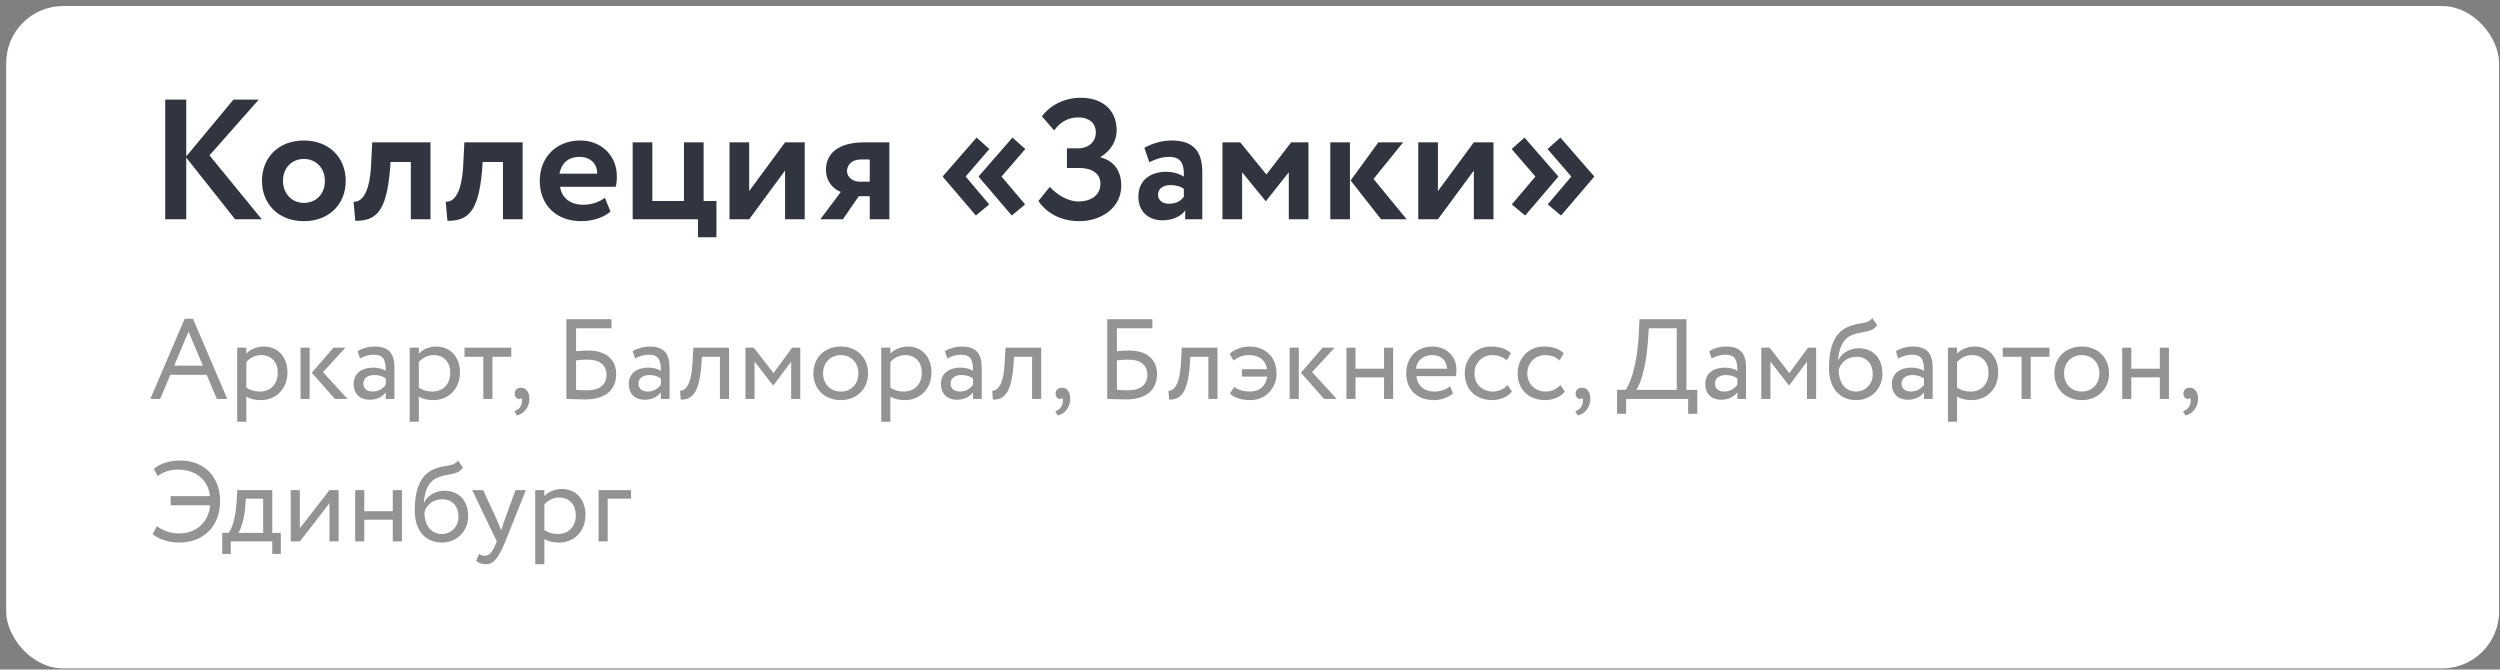 <?xml version="1.0" encoding="UTF-8"?> <svg xmlns="http://www.w3.org/2000/svg" width="351" height="94" viewBox="0 0 351 94" fill="none"><rect x="0" y="0" width="351" height="94" fill="#808080" stroke="none"/> <rect x="0.87" y="0.847" width="350" height="93" rx="8" fill="white"></rect> <path d="M23.198 30.788H26.15V22.124L33.014 30.788H36.758L29.414 21.812L36.326 13.988H32.774L26.15 21.956V13.988H23.198V30.788ZM36.781 25.388C36.781 28.628 39.085 31.052 42.661 31.052C46.237 31.052 48.541 28.628 48.541 25.388C48.541 22.148 46.237 19.724 42.661 19.724C39.085 19.724 36.781 22.148 36.781 25.388ZM39.733 25.388C39.733 23.516 41.029 22.316 42.661 22.316C44.341 22.316 45.613 23.564 45.613 25.388C45.613 27.26 44.365 28.484 42.661 28.484C40.981 28.484 39.733 27.188 39.733 25.388ZM57.682 30.788H60.442V19.988H52.258L52.09 23.348C51.85 27.524 50.578 28.412 49.642 28.316L49.882 31.004C52.786 31.004 54.226 29.78 54.754 23.9L54.826 22.748H57.682V30.788ZM70.62 30.788H73.379V19.988H65.195L65.028 23.348C64.787 27.524 63.516 28.412 62.58 28.316L62.819 31.004C65.724 31.004 67.163 29.78 67.692 23.9L67.763 22.748H70.62V30.788ZM84.925 27.764C84.301 28.268 83.197 28.748 81.877 28.748C80.173 28.748 78.877 27.86 78.637 26.228H86.437C86.557 25.82 86.605 25.412 86.605 24.74C86.605 21.716 84.277 19.724 81.493 19.724C77.941 19.724 75.781 22.244 75.781 25.388C75.781 28.796 78.109 31.052 81.589 31.052C83.101 31.052 84.637 30.62 85.717 29.708L84.925 27.764ZM81.373 22.028C82.957 22.028 83.869 23.06 83.845 24.38H78.541C78.829 22.964 79.717 22.028 81.373 22.028ZM88.828 30.788H97.996V33.308H100.588V28.22H98.788V19.988H96.028V28.22H91.588V19.988H88.828V30.788ZM105.182 30.788L110.222 23.948V30.788H112.982V19.988H110.222L105.182 26.828V19.988H102.422V30.788H105.182ZM121.342 19.988C117.454 19.988 115.966 21.74 115.966 23.828C115.966 25.604 117.118 26.612 118.054 26.948L115.174 30.788H118.342L120.574 27.548H122.11V30.788H124.87V19.988H121.342ZM118.918 24.02C118.918 23.204 119.542 22.388 120.886 22.388H122.11V25.508H120.67C119.806 25.508 118.918 24.908 118.918 24.02ZM142.055 30.26L143.927 28.7L140.615 24.788L143.951 20.924L142.151 19.316L137.423 24.74V24.836L142.055 30.26ZM137.015 30.26L138.887 28.7L135.575 24.788L138.911 20.924L137.111 19.316L132.383 24.74V24.836L137.015 30.26ZM151.548 31.052C154.596 31.052 157.428 29.18 157.428 26.084C157.428 24.164 156.54 22.604 154.524 22.1V22.028C156.084 21.116 156.78 19.628 156.78 18.332C156.78 15.356 154.692 13.724 151.74 13.724C149.436 13.724 147.396 14.804 146.292 16.34L147.996 18.308C148.932 17.06 150.012 16.484 151.404 16.484C152.796 16.484 153.852 17.18 153.852 18.62C153.852 20.012 152.676 20.828 151.428 20.828H149.796V23.588H151.524C153.492 23.588 154.5 24.476 154.5 25.796C154.5 27.524 153.012 28.292 151.404 28.292C150.036 28.292 148.428 27.404 147.396 26.228L145.788 28.22C146.676 29.564 148.572 31.052 151.548 31.052ZM161.363 22.772C162.155 22.412 162.947 22.028 164.195 22.028C165.803 22.028 166.283 23.012 166.211 24.812C165.683 24.428 164.723 24.116 163.763 24.116C161.579 24.116 159.827 25.244 159.827 27.62C159.827 29.708 161.243 30.932 163.211 30.932C164.675 30.932 165.827 30.356 166.403 29.54V30.788H168.803V24.212C168.803 21.356 167.675 19.724 164.483 19.724C163.067 19.724 161.603 20.204 160.667 20.756L161.363 22.772ZM164.123 28.604C163.259 28.604 162.587 28.148 162.587 27.332C162.587 26.42 163.403 25.988 164.315 25.988C165.107 25.988 165.731 26.156 166.211 26.516V27.62C165.875 28.1 165.275 28.604 164.123 28.604ZM171.633 30.788H174.393V24.188L177.681 28.22H177.753L180.945 24.188V30.788H183.705V19.988H181.281L177.801 24.5L174.129 19.988H171.633V30.788ZM196.997 19.988H193.517L189.629 25.34L193.901 30.788H197.501L192.845 25.124L196.997 19.988ZM186.773 30.788H189.533V19.988H186.773V30.788ZM201.885 30.788L206.925 23.948V30.788H209.685V19.988H206.925L201.885 26.828V19.988H199.125V30.788H201.885ZM223.805 24.836V24.74L219.077 19.316L217.277 20.924L220.613 24.788L217.301 28.7L219.173 30.26L223.805 24.836ZM218.765 24.836V24.74L214.037 19.316L212.237 20.924L215.573 24.788L212.261 28.7L214.133 30.26L218.765 24.836Z" fill="#313540"></path> <path d="M21.11 56.013H22.486L23.91 52.621H29.014L30.454 56.013H31.91L27.094 44.749H25.926L21.11 56.013ZM26.47 46.557L28.486 51.341H24.454L26.47 46.557ZM33.303 59.213H34.583V55.677C35.095 56.013 35.847 56.173 36.615 56.173C38.871 56.173 40.359 54.493 40.359 52.301C40.359 50.173 39.079 48.653 37.031 48.653C36.039 48.653 35.079 49.085 34.583 49.661V48.813H33.303V59.213ZM36.663 49.853C38.151 49.853 38.999 50.893 38.999 52.349C38.999 53.869 38.039 54.973 36.503 54.973C35.815 54.973 35.223 54.845 34.583 54.413V50.845C35.031 50.285 35.815 49.853 36.663 49.853ZM48.498 48.813H46.818L43.778 52.333L47.026 56.013H48.802L45.346 52.253L48.498 48.813ZM42.194 56.013H43.474V48.813H42.194V56.013ZM50.547 50.333C51.123 50.029 51.651 49.805 52.531 49.805C53.955 49.805 54.163 50.733 54.163 52.077C53.683 51.725 52.931 51.613 52.371 51.613C50.819 51.613 49.651 52.429 49.651 53.901C49.651 55.293 50.547 56.125 51.859 56.125C53.043 56.125 53.731 55.629 54.163 55.085V56.013H55.379V51.597C55.379 49.725 54.659 48.653 52.611 48.653C51.715 48.653 50.851 48.909 50.211 49.309L50.547 50.333ZM52.307 54.973C51.475 54.973 51.011 54.525 51.011 53.837C51.011 53.005 51.779 52.653 52.547 52.653C53.171 52.653 53.715 52.813 54.163 53.133V54.045C53.795 54.477 53.251 54.973 52.307 54.973ZM57.522 59.213H58.802V55.677C59.314 56.013 60.066 56.173 60.834 56.173C63.09 56.173 64.578 54.493 64.578 52.301C64.578 50.173 63.298 48.653 61.25 48.653C60.258 48.653 59.298 49.085 58.802 49.661V48.813H57.522V59.213ZM60.882 49.853C62.37 49.853 63.218 50.893 63.218 52.349C63.218 53.869 62.258 54.973 60.722 54.973C60.034 54.973 59.442 54.845 58.802 54.413V50.845C59.25 50.285 60.034 49.853 60.882 49.853ZM65.219 50.093H67.859V56.013H69.139V50.093H71.779V48.813H65.219V50.093ZM72.265 55.277C72.265 55.693 72.553 56.013 72.873 56.013C73.001 56.013 73.145 55.997 73.225 55.869C73.305 56.013 73.337 56.253 73.241 56.669C73.097 57.261 72.649 57.597 72.217 57.741L72.569 58.349C73.609 58.045 74.329 57.181 74.329 55.981C74.329 55.037 73.849 54.429 73.177 54.429C72.585 54.429 72.265 54.781 72.265 55.277ZM79.519 56.013C80.175 56.013 81.071 56.077 82.207 56.077C84.895 56.077 86.511 54.829 86.511 52.509C86.511 50.493 85.103 49.213 82.591 49.213C82.159 49.213 81.439 49.245 80.879 49.309V46.093H85.855V44.813H79.519V56.013ZM82.511 50.493C84.303 50.493 85.151 51.357 85.151 52.605C85.151 53.965 84.255 54.797 82.415 54.797C81.871 54.797 81.375 54.765 80.879 54.733V50.589C81.471 50.525 82.079 50.493 82.511 50.493ZM89.172 50.333C89.748 50.029 90.276 49.805 91.156 49.805C92.58 49.805 92.788 50.733 92.788 52.077C92.308 51.725 91.556 51.613 90.996 51.613C89.444 51.613 88.276 52.429 88.276 53.901C88.276 55.293 89.172 56.125 90.484 56.125C91.668 56.125 92.356 55.629 92.788 55.085V56.013H94.004V51.597C94.004 49.725 93.284 48.653 91.236 48.653C90.34 48.653 89.476 48.909 88.836 49.309L89.172 50.333ZM90.932 54.973C90.1 54.973 89.636 54.525 89.636 53.837C89.636 53.005 90.404 52.653 91.172 52.653C91.796 52.653 92.34 52.813 92.788 53.133V54.045C92.42 54.477 91.876 54.973 90.932 54.973ZM101.075 56.013H102.355V48.813H97.347L97.219 51.053C97.043 54.381 96.019 54.909 95.475 54.861L95.571 56.109C97.059 56.109 98.147 55.405 98.467 51.309L98.547 50.093H101.075V56.013ZM104.663 56.013H105.943V50.765L108.535 54.109H108.583L111.079 50.765V56.013H112.359V48.813H111.223L108.599 52.381L105.831 48.813H104.663V56.013ZM114.198 52.413C114.198 54.573 115.734 56.173 118.038 56.173C120.342 56.173 121.878 54.573 121.878 52.413C121.878 50.253 120.342 48.653 118.038 48.653C115.734 48.653 114.198 50.253 114.198 52.413ZM115.558 52.413C115.558 50.893 116.63 49.853 118.038 49.853C119.478 49.853 120.518 50.909 120.518 52.413C120.518 53.949 119.478 54.973 118.038 54.973C116.598 54.973 115.558 53.917 115.558 52.413ZM123.725 59.213H125.005V55.677C125.517 56.013 126.269 56.173 127.037 56.173C129.293 56.173 130.781 54.493 130.781 52.301C130.781 50.173 129.501 48.653 127.453 48.653C126.461 48.653 125.501 49.085 125.005 49.661V48.813H123.725V59.213ZM127.085 49.853C128.573 49.853 129.421 50.893 129.421 52.349C129.421 53.869 128.461 54.973 126.925 54.973C126.237 54.973 125.645 54.845 125.005 54.413V50.845C125.453 50.285 126.237 49.853 127.085 49.853ZM133 50.333C133.576 50.029 134.104 49.805 134.984 49.805C136.408 49.805 136.616 50.733 136.616 52.077C136.136 51.725 135.384 51.613 134.824 51.613C133.272 51.613 132.104 52.429 132.104 53.901C132.104 55.293 133 56.125 134.312 56.125C135.496 56.125 136.184 55.629 136.616 55.085V56.013H137.832V51.597C137.832 49.725 137.112 48.653 135.064 48.653C134.168 48.653 133.304 48.909 132.664 49.309L133 50.333ZM134.76 54.973C133.928 54.973 133.464 54.525 133.464 53.837C133.464 53.005 134.232 52.653 135 52.653C135.624 52.653 136.168 52.813 136.616 53.133V54.045C136.248 54.477 135.704 54.973 134.76 54.973ZM144.903 56.013H146.183V48.813H141.175L141.047 51.053C140.871 54.381 139.847 54.909 139.303 54.861L139.399 56.109C140.887 56.109 141.975 55.405 142.295 51.309L142.375 50.093H144.903V56.013ZM148.203 55.277C148.203 55.693 148.491 56.013 148.811 56.013C148.939 56.013 149.083 55.997 149.163 55.869C149.243 56.013 149.275 56.253 149.179 56.669C149.035 57.261 148.587 57.597 148.155 57.741L148.507 58.349C149.547 58.045 150.267 57.181 150.267 55.981C150.267 55.037 149.787 54.429 149.115 54.429C148.523 54.429 148.203 54.781 148.203 55.277ZM155.456 56.013C156.112 56.013 157.008 56.077 158.144 56.077C160.832 56.077 162.448 54.829 162.448 52.509C162.448 50.493 161.04 49.213 158.528 49.213C158.096 49.213 157.376 49.245 156.816 49.309V46.093H161.792V44.813H155.456V56.013ZM158.448 50.493C160.24 50.493 161.088 51.357 161.088 52.605C161.088 53.965 160.192 54.797 158.352 54.797C157.808 54.797 157.312 54.765 156.816 54.733V50.589C157.408 50.525 158.016 50.493 158.448 50.493ZM169.653 56.013H170.933V48.813H165.925L165.797 51.053C165.621 54.381 164.597 54.909 164.053 54.861L164.149 56.109C165.637 56.109 166.725 55.405 167.045 51.309L167.125 50.093H169.653V56.013ZM174.361 52.877H177.913C177.737 54.205 176.825 54.973 175.497 54.973C174.681 54.973 173.785 54.765 173.289 54.317L172.681 55.261C173.353 55.917 174.441 56.173 175.577 56.173C177.689 56.173 179.225 54.509 179.225 52.413C179.225 50.125 177.657 48.653 175.385 48.653C174.457 48.653 173.321 49.021 172.649 49.677L173.193 50.637C173.753 50.141 174.505 49.853 175.401 49.853C176.697 49.853 177.689 50.509 177.897 51.837H174.361V52.877ZM187.373 48.813H185.693L182.653 52.333L185.901 56.013H187.677L184.221 52.253L187.373 48.813ZM181.069 56.013H182.349V48.813H181.069V56.013ZM194.318 56.013H195.598V48.813H194.318V51.773H190.318V48.813H189.038V56.013H190.318V52.973H194.318V56.013ZM203.593 54.221C203.129 54.653 202.313 54.973 201.385 54.973C199.977 54.973 198.985 54.173 198.873 52.813H204.409C204.457 52.589 204.489 52.301 204.489 51.949C204.489 49.965 203.001 48.653 201.145 48.653C198.777 48.653 197.433 50.317 197.433 52.413C197.433 54.685 198.953 56.173 201.289 56.173C202.249 56.173 203.289 55.869 203.993 55.229L203.593 54.221ZM201.081 49.853C202.329 49.853 203.097 50.589 203.161 51.773H198.793C198.937 50.669 199.769 49.853 201.081 49.853ZM211.667 54.045C211.187 54.589 210.467 54.973 209.603 54.973C208.179 54.973 207.011 53.997 207.011 52.413C207.011 50.893 208.179 49.853 209.475 49.853C210.227 49.853 210.931 50.045 211.539 50.605L212.131 49.597C211.459 48.925 210.451 48.653 209.299 48.653C207.187 48.653 205.651 50.317 205.651 52.413C205.651 54.685 207.219 56.173 209.507 56.173C210.611 56.173 211.667 55.757 212.275 54.973L211.667 54.045ZM219.089 54.045C218.609 54.589 217.889 54.973 217.025 54.973C215.601 54.973 214.433 53.997 214.433 52.413C214.433 50.893 215.601 49.853 216.897 49.853C217.649 49.853 218.353 50.045 218.961 50.605L219.553 49.597C218.881 48.925 217.873 48.653 216.721 48.653C214.609 48.653 213.073 50.317 213.073 52.413C213.073 54.685 214.641 56.173 216.929 56.173C218.033 56.173 219.089 55.757 219.697 54.973L219.089 54.045ZM221.218 55.277C221.218 55.693 221.506 56.013 221.826 56.013C221.954 56.013 222.098 55.997 222.178 55.869C222.258 56.013 222.29 56.253 222.194 56.669C222.05 57.261 221.602 57.597 221.17 57.741L221.522 58.349C222.562 58.045 223.282 57.181 223.282 55.981C223.282 55.037 222.802 54.429 222.13 54.429C221.538 54.429 221.218 54.781 221.218 55.277ZM227.032 58.093H228.312V56.013H237.016V58.093H238.296V54.733H236.776V44.813H230.184L230.072 47.053C229.832 51.741 228.696 54.157 228.232 54.733H227.032V58.093ZM231.352 48.093L231.496 46.093H235.416V54.733H229.736C230.152 54.221 231.08 51.949 231.352 48.093ZM240.312 50.333C240.888 50.029 241.416 49.805 242.296 49.805C243.72 49.805 243.928 50.733 243.928 52.077C243.448 51.725 242.696 51.613 242.136 51.613C240.584 51.613 239.416 52.429 239.416 53.901C239.416 55.293 240.312 56.125 241.624 56.125C242.808 56.125 243.496 55.629 243.928 55.085V56.013H245.144V51.597C245.144 49.725 244.424 48.653 242.376 48.653C241.48 48.653 240.616 48.909 239.976 49.309L240.312 50.333ZM242.072 54.973C241.24 54.973 240.776 54.525 240.776 53.837C240.776 53.005 241.544 52.653 242.312 52.653C242.936 52.653 243.48 52.813 243.928 53.133V54.045C243.56 54.477 243.016 54.973 242.072 54.973ZM247.288 56.013H248.568V50.765L251.16 54.109H251.208L253.704 50.765V56.013H254.984V48.813H253.848L251.224 52.381L248.456 48.813H247.288V56.013ZM262.871 44.653C262.135 45.613 261.143 45.165 259.463 45.885C257.175 46.845 256.791 49.565 256.791 51.693C256.791 54.461 258.263 56.173 260.599 56.173C262.791 56.173 264.295 54.493 264.295 52.477C264.295 50.317 263.015 48.893 260.951 48.893C259.735 48.893 258.567 49.565 258.103 50.573H258.071C258.167 49.229 258.551 47.709 259.895 47.101C261.479 46.381 262.679 46.845 263.559 45.661L262.871 44.653ZM258.151 51.933C258.375 51.005 259.271 50.093 260.631 50.093C262.119 50.093 262.935 51.133 262.935 52.541C262.935 53.885 261.975 54.973 260.567 54.973C259.143 54.973 258.151 53.789 258.151 51.933ZM266.515 50.333C267.091 50.029 267.619 49.805 268.499 49.805C269.923 49.805 270.131 50.733 270.131 52.077C269.651 51.725 268.899 51.613 268.339 51.613C266.787 51.613 265.619 52.429 265.619 53.901C265.619 55.293 266.515 56.125 267.827 56.125C269.011 56.125 269.699 55.629 270.131 55.085V56.013H271.347V51.597C271.347 49.725 270.627 48.653 268.579 48.653C267.683 48.653 266.819 48.909 266.179 49.309L266.515 50.333ZM268.275 54.973C267.443 54.973 266.979 54.525 266.979 53.837C266.979 53.005 267.747 52.653 268.515 52.653C269.139 52.653 269.683 52.813 270.131 53.133V54.045C269.763 54.477 269.219 54.973 268.275 54.973ZM273.491 59.213H274.771V55.677C275.283 56.013 276.035 56.173 276.803 56.173C279.059 56.173 280.547 54.493 280.547 52.301C280.547 50.173 279.267 48.653 277.219 48.653C276.227 48.653 275.267 49.085 274.771 49.661V48.813H273.491V59.213ZM276.851 49.853C278.339 49.853 279.187 50.893 279.187 52.349C279.187 53.869 278.227 54.973 276.691 54.973C276.003 54.973 275.411 54.845 274.771 54.413V50.845C275.219 50.285 276.003 49.853 276.851 49.853ZM281.188 50.093H283.828V56.013H285.108V50.093H287.748V48.813H281.188V50.093ZM288.433 52.413C288.433 54.573 289.969 56.173 292.273 56.173C294.577 56.173 296.113 54.573 296.113 52.413C296.113 50.253 294.577 48.653 292.273 48.653C289.969 48.653 288.433 50.253 288.433 52.413ZM289.793 52.413C289.793 50.893 290.865 49.853 292.273 49.853C293.713 49.853 294.753 50.909 294.753 52.413C294.753 53.949 293.713 54.973 292.273 54.973C290.833 54.973 289.793 53.917 289.793 52.413ZM303.24 56.013H304.52V48.813H303.24V51.773H299.24V48.813H297.96V56.013H299.24V52.973H303.24V56.013ZM306.547 55.277C306.547 55.693 306.835 56.013 307.155 56.013C307.283 56.013 307.427 55.997 307.507 55.869C307.587 56.013 307.619 56.253 307.523 56.669C307.379 57.261 306.931 57.597 306.499 57.741L306.851 58.349C307.891 58.045 308.611 57.181 308.611 55.981C308.611 55.037 308.131 54.429 307.459 54.429C306.867 54.429 306.547 54.781 306.547 55.277ZM23.958 70.941H29.51C29.27 73.405 27.494 74.893 25.126 74.893C23.926 74.893 22.854 74.493 22.022 73.869L21.43 75.005C22.326 75.725 23.67 76.173 25.158 76.173C28.662 76.173 30.902 73.789 30.902 70.381C30.902 66.893 28.614 64.653 25.286 64.653C23.766 64.653 22.406 65.117 21.606 65.821L22.134 66.845C22.966 66.205 23.974 65.933 24.966 65.933C27.462 65.933 29.206 67.325 29.494 69.661H23.958V70.941ZM31.202 77.773H32.402V76.013H38.226V77.773H39.426V74.813H38.226V68.813H33.314L33.202 70.717C33.074 72.685 32.578 74.205 32.098 74.813H31.202V77.773ZM34.434 71.213L34.514 70.013H36.946V74.813H33.458C33.794 74.365 34.274 73.053 34.434 71.213ZM42.099 76.013L46.259 70.653V76.013H47.539V68.813H46.259L42.099 74.173V68.813H40.819V76.013H42.099ZM55.146 76.013H56.426V68.813H55.146V71.773H51.146V68.813H49.866V76.013H51.146V72.973H55.146V76.013ZM64.309 64.653C63.573 65.613 62.581 65.165 60.901 65.885C58.613 66.845 58.229 69.565 58.229 71.693C58.229 74.461 59.701 76.173 62.037 76.173C64.229 76.173 65.733 74.493 65.733 72.477C65.733 70.317 64.453 68.893 62.389 68.893C61.173 68.893 60.005 69.565 59.541 70.573H59.509C59.605 69.229 59.989 67.709 61.333 67.101C62.917 66.381 64.117 66.845 64.997 65.661L64.309 64.653ZM59.589 71.933C59.813 71.005 60.709 70.093 62.069 70.093C63.557 70.093 64.373 71.133 64.373 72.541C64.373 73.885 63.413 74.973 62.005 74.973C60.581 74.973 59.589 73.789 59.589 71.933ZM73.832 68.813H72.376L70.712 73.373C70.584 73.757 70.472 74.125 70.376 74.477C70.232 74.109 70.104 73.757 69.944 73.389L67.832 68.813H66.296L69.752 76.013L69.592 76.397C69.112 77.549 68.664 78.029 68.056 78.029C67.768 78.029 67.496 77.901 67.256 77.789L66.84 78.765C67.224 79.021 67.656 79.213 68.2 79.213C69.224 79.213 69.896 78.589 70.952 76.013L73.832 68.813ZM75.147 79.213H76.427V75.677C76.939 76.013 77.691 76.173 78.459 76.173C80.715 76.173 82.203 74.493 82.203 72.301C82.203 70.173 80.923 68.653 78.875 68.653C77.883 68.653 76.923 69.085 76.427 69.661V68.813H75.147V79.213ZM78.507 69.853C79.995 69.853 80.843 70.893 80.843 72.349C80.843 73.869 79.883 74.973 78.347 74.973C77.659 74.973 77.067 74.845 76.427 74.413V70.845C76.875 70.285 77.659 69.853 78.507 69.853ZM84.038 76.013H85.318V70.013H88.598V68.813H84.038V76.013Z" fill="#939393"></path> </svg> 